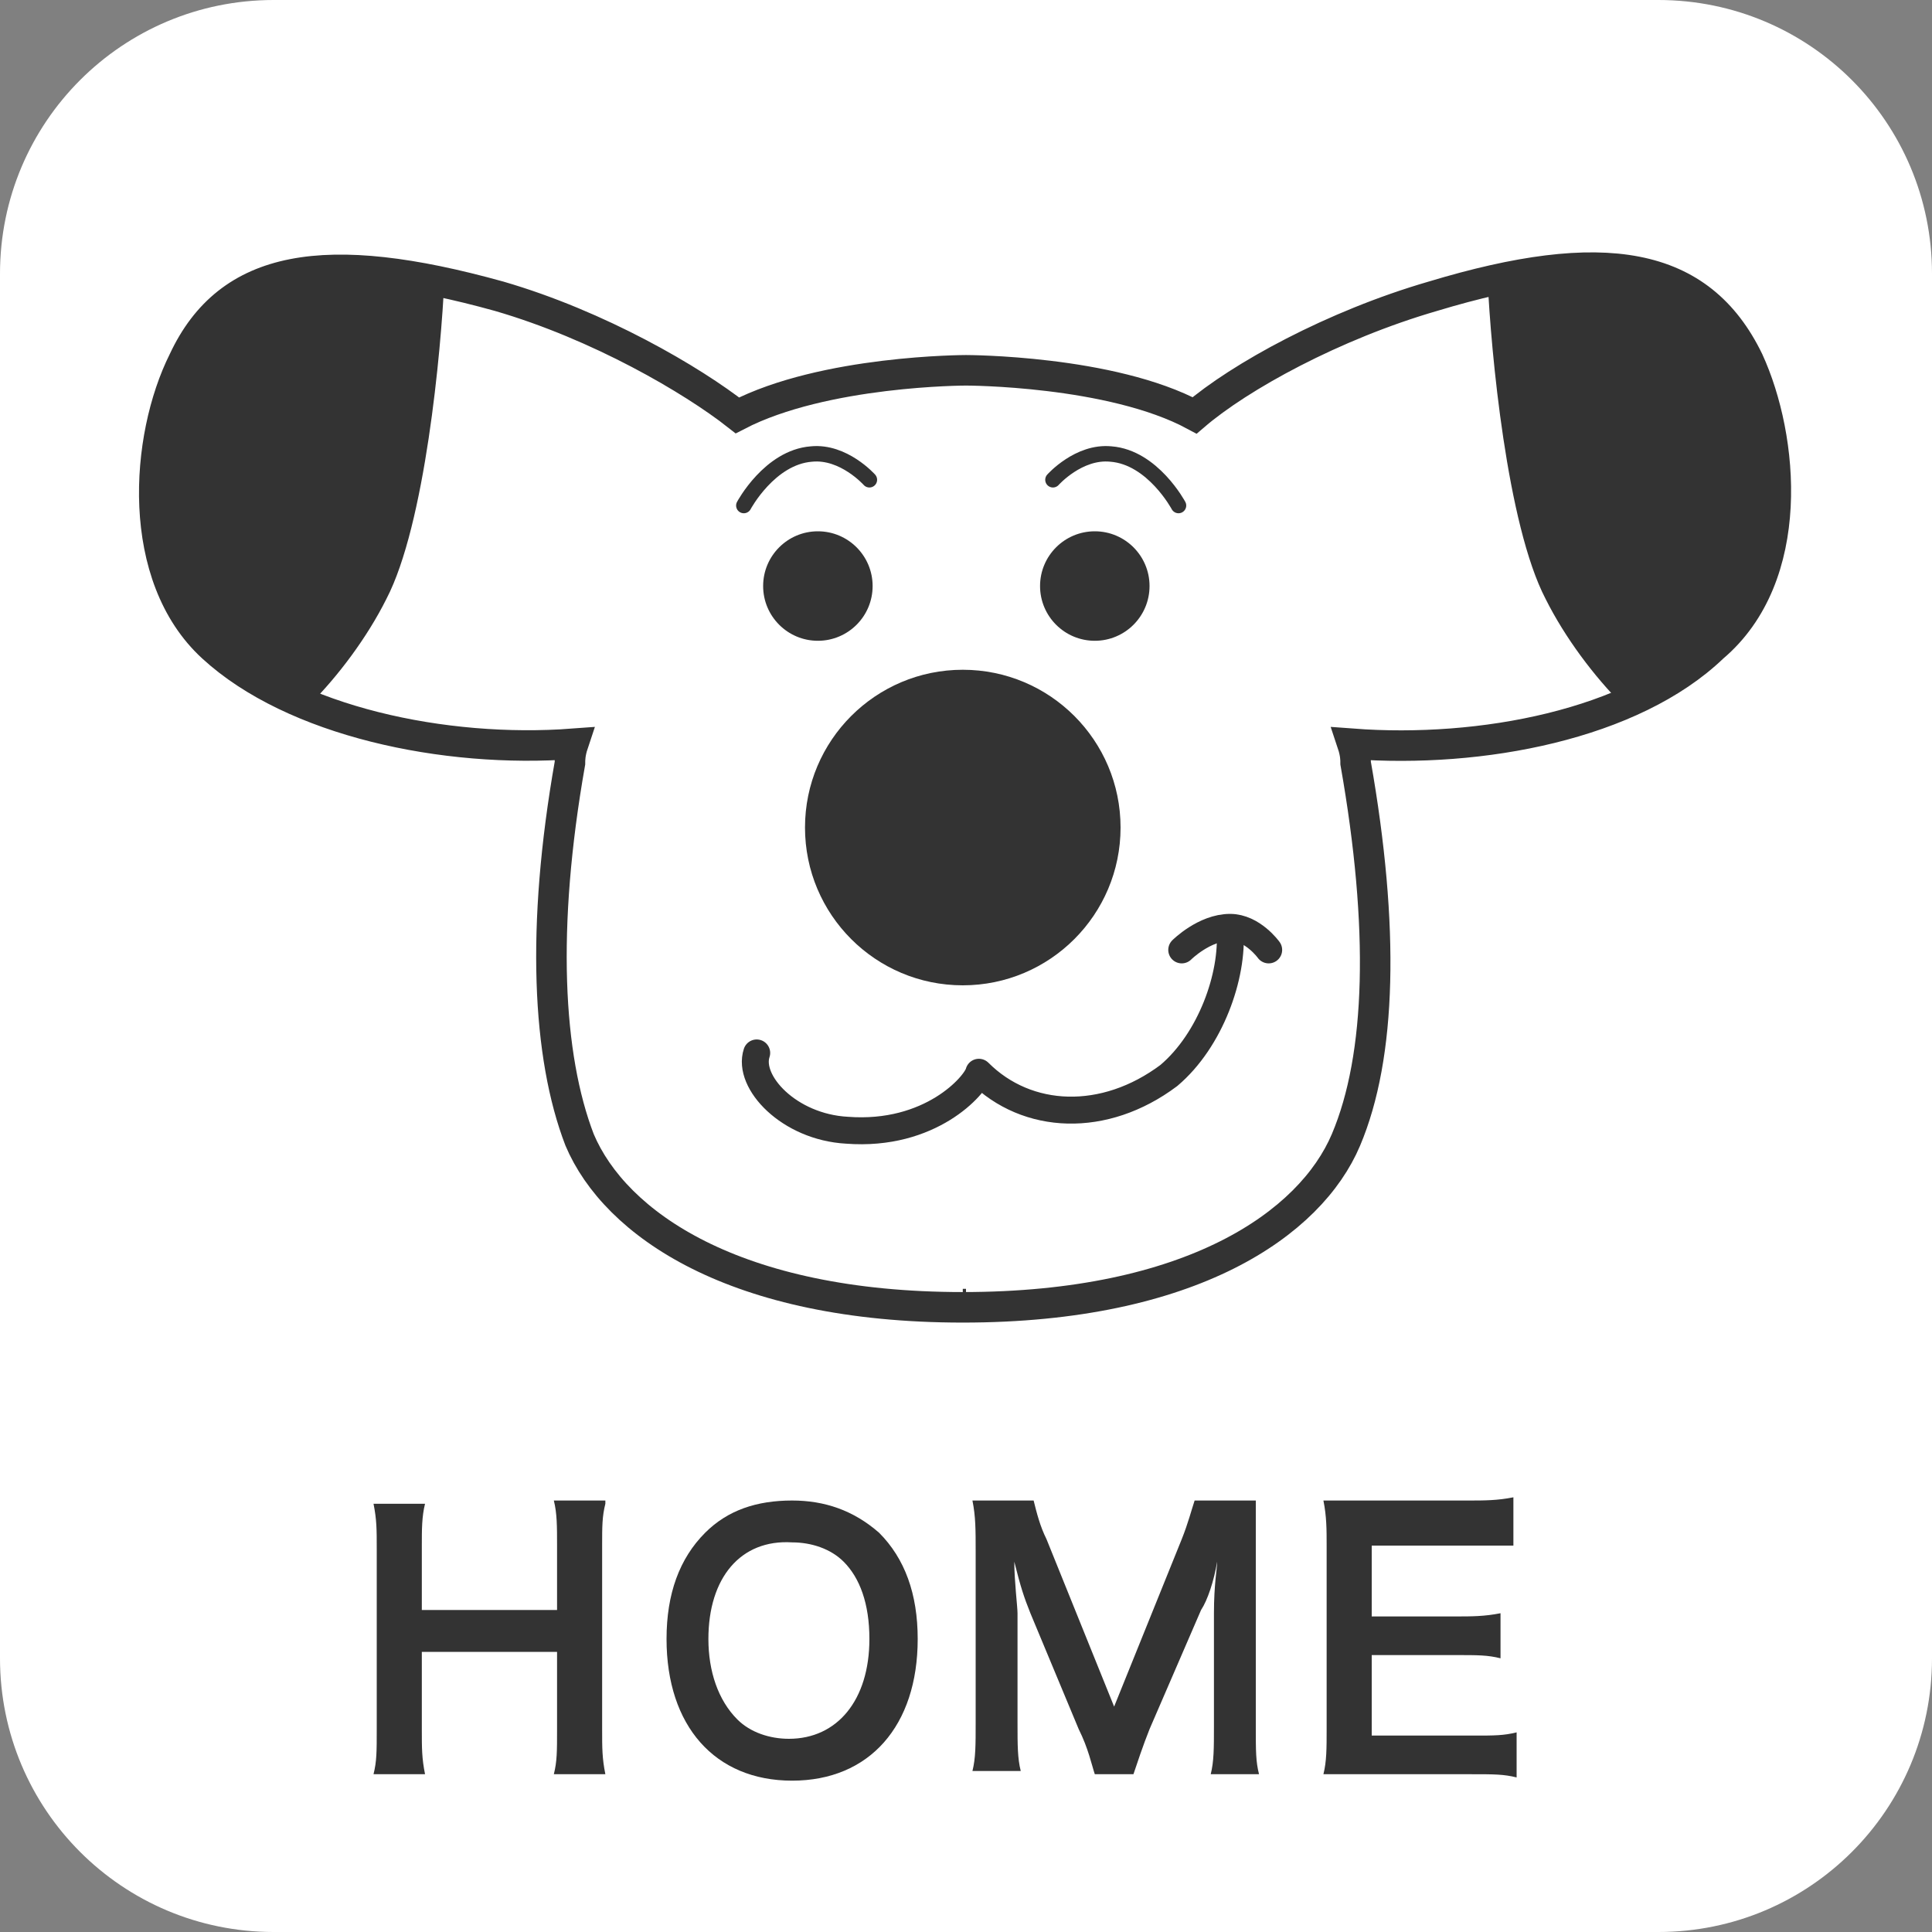 <?xml version="1.0" encoding="utf-8"?>
<!-- Generator: Adobe Illustrator 24.2.3, SVG Export Plug-In . SVG Version: 6.00 Build 0)  -->
<svg version="1.1" id="レイヤー_1" xmlns="http://www.w3.org/2000/svg" xmlns:xlink="http://www.w3.org/1999/xlink" x="0px"
	 y="0px" viewBox="0 0 60 60" style="enable-background:new 0 0 60 60;" xml:space="preserve">
<rect x="0" y="0" width="60" height="60" fill="#808080" stroke="none"/>
<style type="text/css">
	.st0{fill:#FFFFFF;}
	.st1{fill:#333333;}
	.st2{fill:none;stroke:#333333;stroke-width:0.948;stroke-miterlimit:10;}
	.st3{fill:none;stroke:#333333;stroke-width:0.837;stroke-linecap:round;stroke-linejoin:round;stroke-miterlimit:10;}
	.st4{fill:none;stroke:#333333;stroke-width:0.479;stroke-linecap:round;stroke-linejoin:round;stroke-miterlimit:10;}
</style>
<g>
	<g>
		<g>
			<g>
				<path class="st0" d="M0,8.5C0,3.8,3.8,0,8.5,0h43C56.2,0,60,3.8,60,8.5v43c0,4.7-3.8,8.5-8.5,8.5h-43C3.8,60,0,56.2,0,51.5V8.5z
					"/>
			</g>
		</g>
	</g>
</g>
<g>
	<path class="st1" d="M18.8,46.7c-0.1,0.4-0.1,0.7-0.1,1.3v5.7c0,0.6,0,0.9,0.1,1.4h-1.6c0.1-0.4,0.1-0.7,0.1-1.4v-2.4h-4.2v2.4
		c0,0.6,0,0.9,0.1,1.4h-1.6c0.1-0.4,0.1-0.7,0.1-1.4v-5.6c0-0.6,0-0.9-0.1-1.4h1.6c-0.1,0.4-0.1,0.8-0.1,1.3v2h4.2v-2
		c0-0.6,0-1-0.1-1.4h1.6V46.7z"/>
	<path class="st1" d="M27.3,47.6c0.8,0.8,1.2,1.9,1.2,3.3c0,2.7-1.5,4.4-3.9,4.4s-3.9-1.7-3.9-4.4c0-1.4,0.4-2.5,1.2-3.3
		c0.7-0.7,1.6-1,2.7-1C25.6,46.6,26.5,46.9,27.3,47.6z M27,50.9c0-1.1-0.3-1.9-0.8-2.4c-0.4-0.4-1-0.6-1.6-0.6
		C23,47.8,22,49,22,50.9c0,1,0.3,1.9,0.9,2.5c0.4,0.4,1,0.6,1.6,0.6C26,54,27,52.8,27,50.9z"/>
	<path class="st1" d="M34,55.1c-0.1-0.3-0.2-0.8-0.5-1.4L32,50.1c-0.2-0.5-0.3-0.8-0.5-1.6c0,0.6,0.1,1.4,0.1,1.6v3.4
		c0,0.7,0,1.1,0.1,1.5h-1.5c0.1-0.4,0.1-0.8,0.1-1.5v-5.3c0-0.7,0-1.1-0.1-1.6h1.9c0.1,0.4,0.2,0.8,0.4,1.2l2.1,5.2l2.1-5.2
		c0.2-0.5,0.3-0.9,0.4-1.2H39c0,0.6,0,1,0,1.7v5.3c0,0.8,0,1.1,0.1,1.5h-1.5c0.1-0.4,0.1-0.8,0.1-1.5v-3.5c0-0.9,0.1-1.4,0.1-1.6
		c-0.1,0.6-0.3,1.2-0.5,1.5l-1.6,3.7c-0.2,0.5-0.4,1.1-0.5,1.4C35.2,55.1,34,55.1,34,55.1z"/>
	<path class="st1" d="M47.1,55.2c-0.4-0.1-0.7-0.1-1.4-0.1h-3.3c-0.6,0-0.9,0-1.3,0c0.1-0.4,0.1-0.8,0.1-1.4V48c0-0.5,0-0.9-0.1-1.4
		c0.4,0,0.7,0,1.3,0h3.2c0.5,0,0.9,0,1.4-0.1V48c-0.4,0-0.7,0-1.4,0h-3v2.2h2.6c0.5,0,0.9,0,1.4-0.1v1.4c-0.4-0.1-0.7-0.1-1.4-0.1
		h-2.6v2.5h3.2c0.6,0,0.9,0,1.3-0.1V55.2z"/>
</g>
<g>
	<g>
		<path class="st1" d="M54.3,11.2c-1.3-2.7-3.8-3.4-8.1-2.5c0.1,2.2,0.6,7.6,1.8,9.9c0.6,1.2,1.5,2.4,2.4,3.3
			c1.2-0.5,2.2-1.1,3.1-1.8C55.8,17.9,55.4,13.6,54.3,11.2z"/>
	</g>
	<g>
		<g>
			<path class="st2" d="M30,40.5L30,40.5c-0.1,0-0.1,0-0.1,0H30z M54.3,11.2c-1.5-3.1-4.5-3.6-9.8-2c-3.1,0.9-6,2.5-7.4,3.7l0,0
				c-2.6-1.4-7.1-1.4-7.1-1.4s-4.4,0-7.1,1.4l0,0c-1.4-1.1-4.3-2.8-7.4-3.7c-5.4-1.5-8.4-1-9.8,2c-1.2,2.4-1.5,6.7,0.9,8.9
				c2.5,2.3,7.2,3.3,11.2,3c-0.1,0.3-0.1,0.5-0.1,0.6c-0.9,5.1-0.7,9.1,0.3,11.7c1.1,2.6,4.8,5.2,11.9,5.2s10.8-2.6,11.9-5.2
				c1.1-2.6,1.2-6.6,0.3-11.7c0-0.1,0-0.3-0.1-0.6c4,0.3,8.7-0.6,11.2-3C55.8,17.9,55.4,13.6,54.3,11.2z"/>
		</g>
	</g>
	<g>
		<path class="st1" d="M5.7,11.2C7,8.4,9.6,7.7,13.8,8.7c-0.1,2.2-0.6,7.6-1.8,9.9c-0.6,1.2-1.5,2.4-2.4,3.3
			c-1.2-0.5-2.2-1.1-3.1-1.8C4.2,17.9,4.6,13.6,5.7,11.2z"/>
	</g>
	<circle class="st1" cx="29.9" cy="25.7" r="4.9"/>
	<g>
		<path class="st3" d="M36.7,29.5c0,0,0.7-0.7,1.5-0.7c0.7,0,1.2,0.7,1.2,0.7"/>
		<path class="st3" d="M38.2,28.9c0.1,1.4-0.6,3.4-1.9,4.5c-2,1.5-4.4,1.4-5.9-0.1c-0.1,0.4-1.5,2-4.1,1.8c-1.8-0.1-3.1-1.5-2.8-2.4
			"/>
	</g>
	<path class="st4" d="M32.7,14.9c0,0,0.8-0.9,1.8-0.8c1.3,0.1,2.1,1.6,2.1,1.6"/>
	<ellipse class="st1" cx="25.4" cy="18.2" rx="1.7" ry="1.7"/>
	<path class="st4" d="M27,14.9c0,0-0.8-0.9-1.8-0.8c-1.3,0.1-2.1,1.6-2.1,1.6"/>
	<ellipse class="st1" cx="34" cy="18.2" rx="1.7" ry="1.7"/>
</g>
</svg>

